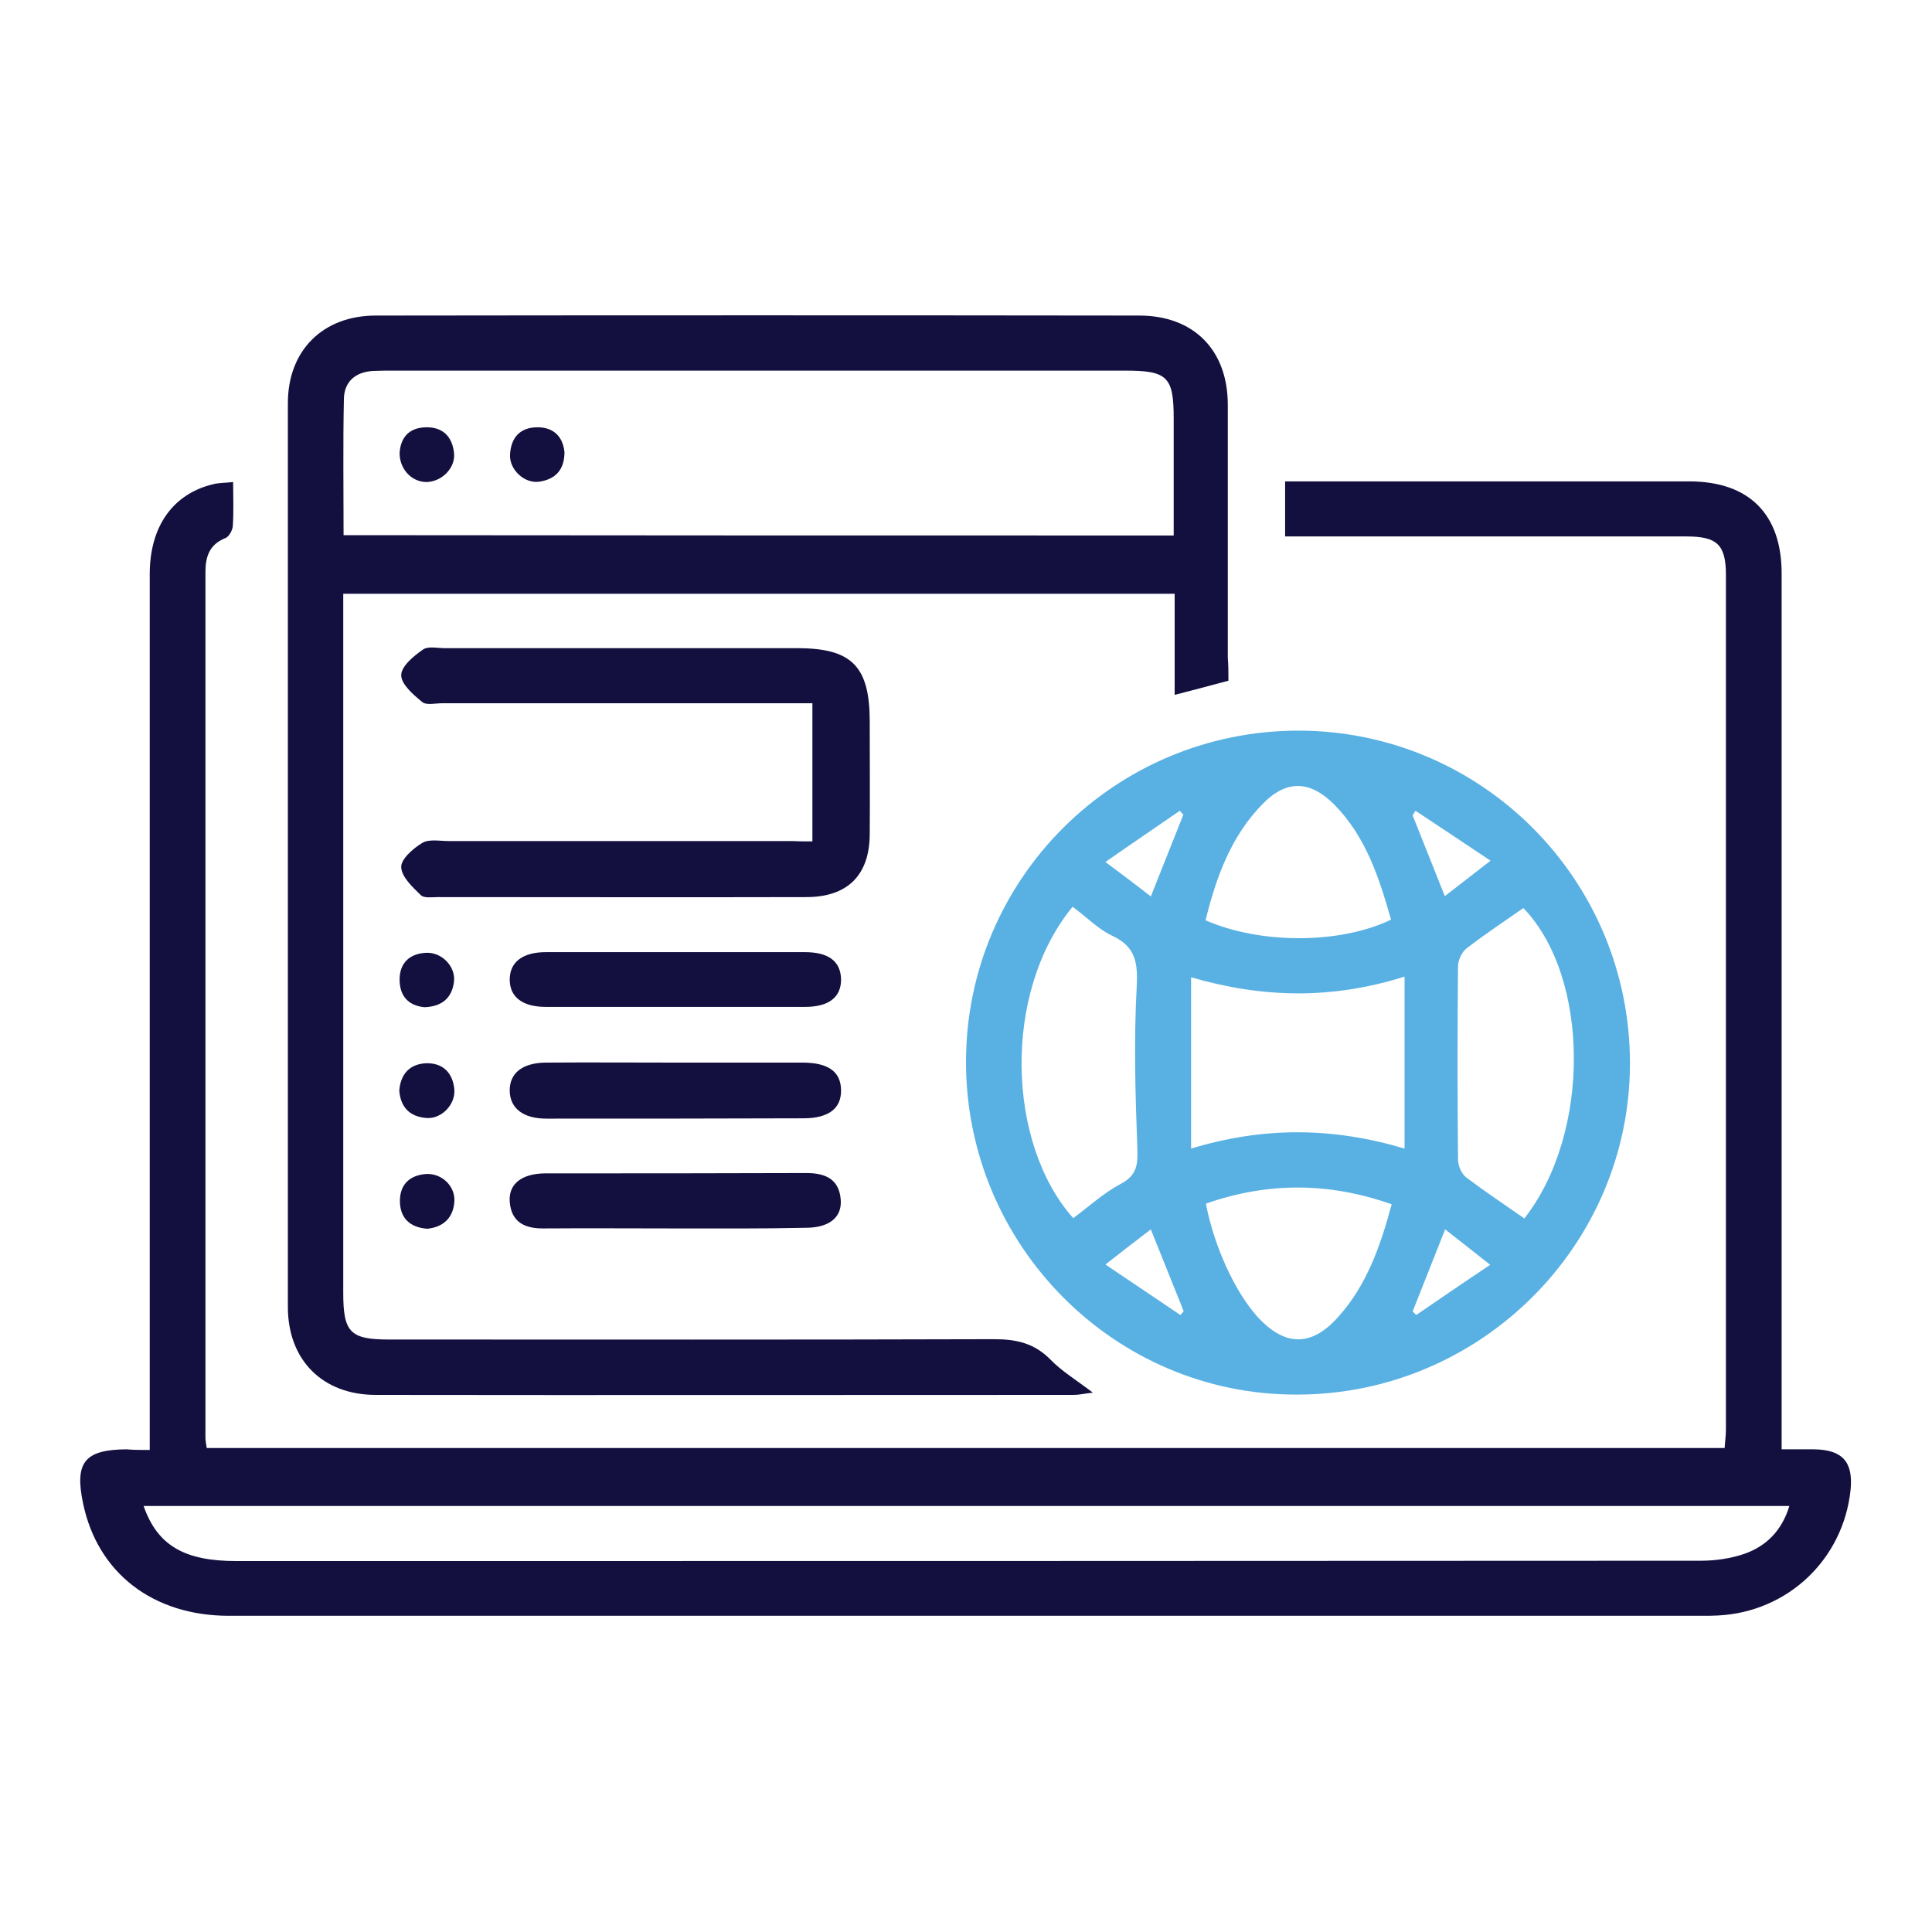 <svg xmlns="http://www.w3.org/2000/svg" xmlns:xlink="http://www.w3.org/1999/xlink" id="Layer_1" x="0px" y="0px" viewBox="0 0 60 60" style="enable-background:new 0 0 60 60;" xml:space="preserve"><style type="text/css">	.st0{fill:#130F3F;}	.st1{fill:#59B1E3;}</style><g>	<path class="st0" d="M4.65,45.03c0-0.51,0-0.9,0-1.3c0-8.63,0-17.27,0-25.9c0-1.48,0.72-2.49,1.96-2.79  C6.8,14.99,6.98,15,7.24,14.97c0,0.49,0.02,0.93-0.01,1.37C7.22,16.47,7.11,16.67,7,16.71c-0.5,0.2-0.62,0.58-0.62,1.06  c0,8.96,0,17.92,0,26.88c0,0.09,0.02,0.18,0.04,0.32c15.7,0,31.38,0,47.14,0c0.01-0.18,0.04-0.38,0.04-0.58c0-8.84,0-17.69,0-26.53  c0-0.94-0.27-1.2-1.22-1.2c-3.84,0-7.67,0-11.51,0c-0.3,0-0.6,0-0.96,0c0-0.57,0-1.09,0-1.71c0.26,0,0.51,0,0.76,0  c3.93,0,7.86,0,11.79,0c1.85,0,2.87,1.01,2.87,2.86c0,8.68,0,17.36,0,26.04c0,0.35,0,0.7,0,1.16c0.37,0,0.68,0,1,0  c0.89,0.01,1.23,0.39,1.14,1.27c-0.23,2.15-1.95,3.78-4.11,3.89c-0.16,0.01-0.33,0.01-0.49,0.01c-15.25,0-30.51,0-45.76,0  c-2.36,0-4.08-1.33-4.53-3.49c-0.27-1.28,0.05-1.67,1.35-1.68C4.14,45.03,4.35,45.03,4.65,45.03z M4.46,46.77  c0.43,1.23,1.27,1.71,2.88,1.71c15.16,0,30.32,0,45.48-0.01c0.46,0,0.94-0.07,1.37-0.22c0.67-0.24,1.15-0.72,1.38-1.48  C38.48,46.77,21.5,46.77,4.46,46.77z"></path>	<path class="st1" d="M30,32.98c0-5.69,4.63-10.29,10.33-10.29c5.69,0.01,10.29,4.63,10.29,10.33c0,5.66-4.65,10.29-10.34,10.29  C34.62,43.33,30,38.68,30,32.98z M43.62,30.33c-2.26,0.71-4.39,0.67-6.63,0.02c0,1.81,0,3.52,0,5.32c2.25-0.68,4.38-0.67,6.63,0  C43.62,33.86,43.62,32.16,43.62,30.33z M33.31,28.16c-2.19,2.67-2.04,7.36,0.02,9.67c0.49-0.36,0.94-0.78,1.47-1.06  c0.52-0.27,0.54-0.62,0.52-1.13c-0.06-1.65-0.11-3.31-0.02-4.96c0.04-0.75-0.01-1.27-0.76-1.62  C34.11,28.86,33.76,28.49,33.31,28.16z M47.34,37.84c2.07-2.64,2.04-7.49-0.03-9.64c-0.59,0.41-1.19,0.81-1.76,1.25  c-0.15,0.11-0.27,0.37-0.27,0.56c-0.02,2-0.02,4,0,6c0,0.19,0.11,0.45,0.26,0.56C46.11,37,46.71,37.4,47.34,37.84z M43.2,28.56  c-0.37-1.3-0.78-2.58-1.77-3.58c-0.74-0.74-1.47-0.77-2.2-0.03c-1,1.01-1.46,2.29-1.79,3.63C39.15,29.33,41.63,29.32,43.2,28.56z   M37.45,37.38c0.26,1.35,0.91,2.74,1.59,3.5c0.84,0.93,1.67,0.96,2.5,0.04c0.9-0.99,1.33-2.22,1.68-3.52  C41.26,36.71,39.37,36.71,37.45,37.38z M35.74,27.84c0.37-0.93,0.69-1.74,1.01-2.54c-0.04-0.04-0.07-0.08-0.11-0.12  c-0.74,0.51-1.48,1.01-2.31,1.59C34.88,27.18,35.28,27.48,35.74,27.84z M34.33,39.27c0.86,0.58,1.6,1.08,2.33,1.57  c0.03-0.04,0.07-0.08,0.1-0.12c-0.33-0.82-0.66-1.64-1.02-2.54C35.28,38.53,34.88,38.84,34.33,39.27z M44.87,27.83  c0.46-0.36,0.87-0.67,1.42-1.1c-0.85-0.57-1.59-1.06-2.33-1.55c-0.03,0.05-0.06,0.09-0.09,0.14  C44.19,26.12,44.51,26.92,44.87,27.83z M44.88,38.18c-0.37,0.94-0.69,1.74-1.01,2.55c0.04,0.04,0.08,0.07,0.11,0.11  c0.73-0.5,1.46-1,2.3-1.56C45.75,38.86,45.34,38.54,44.88,38.18z"></path>	<path class="st0" d="M38.15,21.14c-0.56,0.15-1.08,0.29-1.67,0.44c0-1.06,0-2.07,0-3.14c-8.63,0-17.2,0-25.82,0  c0,0.28,0,0.51,0,0.74c0,6.99,0,13.99,0,20.98c0,1.22,0.22,1.44,1.42,1.44c6.27,0,12.54,0.01,18.8-0.01c0.7,0,1.25,0.13,1.75,0.64  c0.35,0.36,0.8,0.63,1.31,1.02c-0.27,0.03-0.43,0.07-0.59,0.07c-7.23,0-14.45,0.01-21.68,0c-1.65,0-2.73-1.08-2.73-2.73  c0-9.36,0-18.71,0-28.07c0-1.64,1.09-2.72,2.73-2.72c7.9-0.01,15.81-0.01,23.71,0c1.69,0,2.75,1.07,2.75,2.77c0,2.62,0,5.24,0,7.86  C38.15,20.66,38.15,20.89,38.15,21.14z M36.45,16.63c0-1.25,0-2.44,0-3.63c0-1.3-0.19-1.49-1.51-1.49c-7.57,0-15.14,0-22.72,0  c-0.21,0-0.42,0-0.63,0.01c-0.55,0.03-0.9,0.33-0.91,0.87c-0.03,1.4-0.01,2.79-0.01,4.23C19.27,16.63,27.81,16.63,36.45,16.63z"></path>	<path class="st0" d="M25.23,26.13c0-1.46,0-2.83,0-4.29c-0.28,0-0.53,0-0.77,0c-3.58,0-7.15,0-10.73,0c-0.21,0-0.49,0.07-0.62-0.04  c-0.28-0.23-0.65-0.55-0.65-0.83s0.39-0.6,0.68-0.8c0.16-0.11,0.45-0.04,0.69-0.04c3.65,0,7.29,0,10.94,0  c1.69,0,2.24,0.57,2.24,2.28c0,1.17,0.01,2.34,0,3.51c-0.01,1.26-0.69,1.94-1.97,1.94c-3.81,0.01-7.62,0-11.43,0  c-0.19,0-0.44,0.04-0.54-0.06c-0.26-0.25-0.6-0.57-0.61-0.87c-0.01-0.25,0.37-0.58,0.65-0.75c0.21-0.13,0.55-0.06,0.83-0.06  c3.55,0,7.11,0,10.66,0C24.77,26.13,24.96,26.13,25.23,26.13z"></path>	<path class="st0" d="M21,33c1.31,0,2.61,0,3.92,0c0.8,0,1.19,0.28,1.2,0.85s-0.38,0.88-1.17,0.88c-2.66,0.01-5.32,0.01-7.98,0.01  c-0.72,0-1.13-0.32-1.14-0.86c-0.01-0.55,0.39-0.87,1.11-0.88C18.29,32.99,19.64,33,21,33z"></path>	<path class="st0" d="M20.94,29.57c1.35,0,2.71,0,4.06,0c0.74,0,1.11,0.29,1.12,0.85c0,0.55-0.38,0.85-1.12,0.85  c-2.68,0-5.37,0-8.05,0c-0.73,0-1.12-0.31-1.12-0.85s0.4-0.85,1.12-0.85C18.28,29.57,19.61,29.57,20.94,29.57z"></path>	<path class="st0" d="M20.96,38.15c-1.35,0-2.71-0.01-4.06,0c-0.6,0.01-1.02-0.19-1.07-0.83c-0.04-0.55,0.37-0.87,1.09-0.88  c2.71,0,5.42,0,8.12-0.01c0.6,0,1.02,0.19,1.07,0.83c0.04,0.55-0.36,0.87-1.09,0.87C23.67,38.16,22.32,38.15,20.96,38.15z"></path>	<path class="st0" d="M13.18,31.28c-0.5-0.05-0.77-0.35-0.77-0.86c0-0.52,0.32-0.81,0.83-0.83c0.48-0.02,0.91,0.42,0.86,0.89  C14.04,30.98,13.74,31.26,13.18,31.28z"></path>	<path class="st0" d="M12.4,33.87c0.04-0.52,0.33-0.83,0.84-0.85c0.52-0.01,0.82,0.3,0.87,0.81c0.04,0.47-0.4,0.93-0.87,0.89  C12.72,34.68,12.44,34.38,12.4,33.87z"></path>	<path class="st0" d="M13.27,38.16c-0.55-0.04-0.84-0.34-0.85-0.84c-0.01-0.51,0.28-0.82,0.81-0.86c0.49-0.03,0.92,0.38,0.88,0.87  C14.07,37.83,13.76,38.11,13.27,38.16z"></path>	<path class="st0" d="M12.41,14.07c0.03-0.48,0.29-0.79,0.82-0.8s0.82,0.3,0.87,0.8c0.05,0.47-0.39,0.9-0.87,0.9  C12.78,14.96,12.41,14.57,12.41,14.07z"></path>	<path class="st0" d="M17.53,14.04c0,0.57-0.3,0.85-0.79,0.92c-0.46,0.06-0.93-0.38-0.9-0.85c0.03-0.51,0.3-0.83,0.83-0.84  C17.18,13.26,17.48,13.55,17.53,14.04z"></path></g></svg>